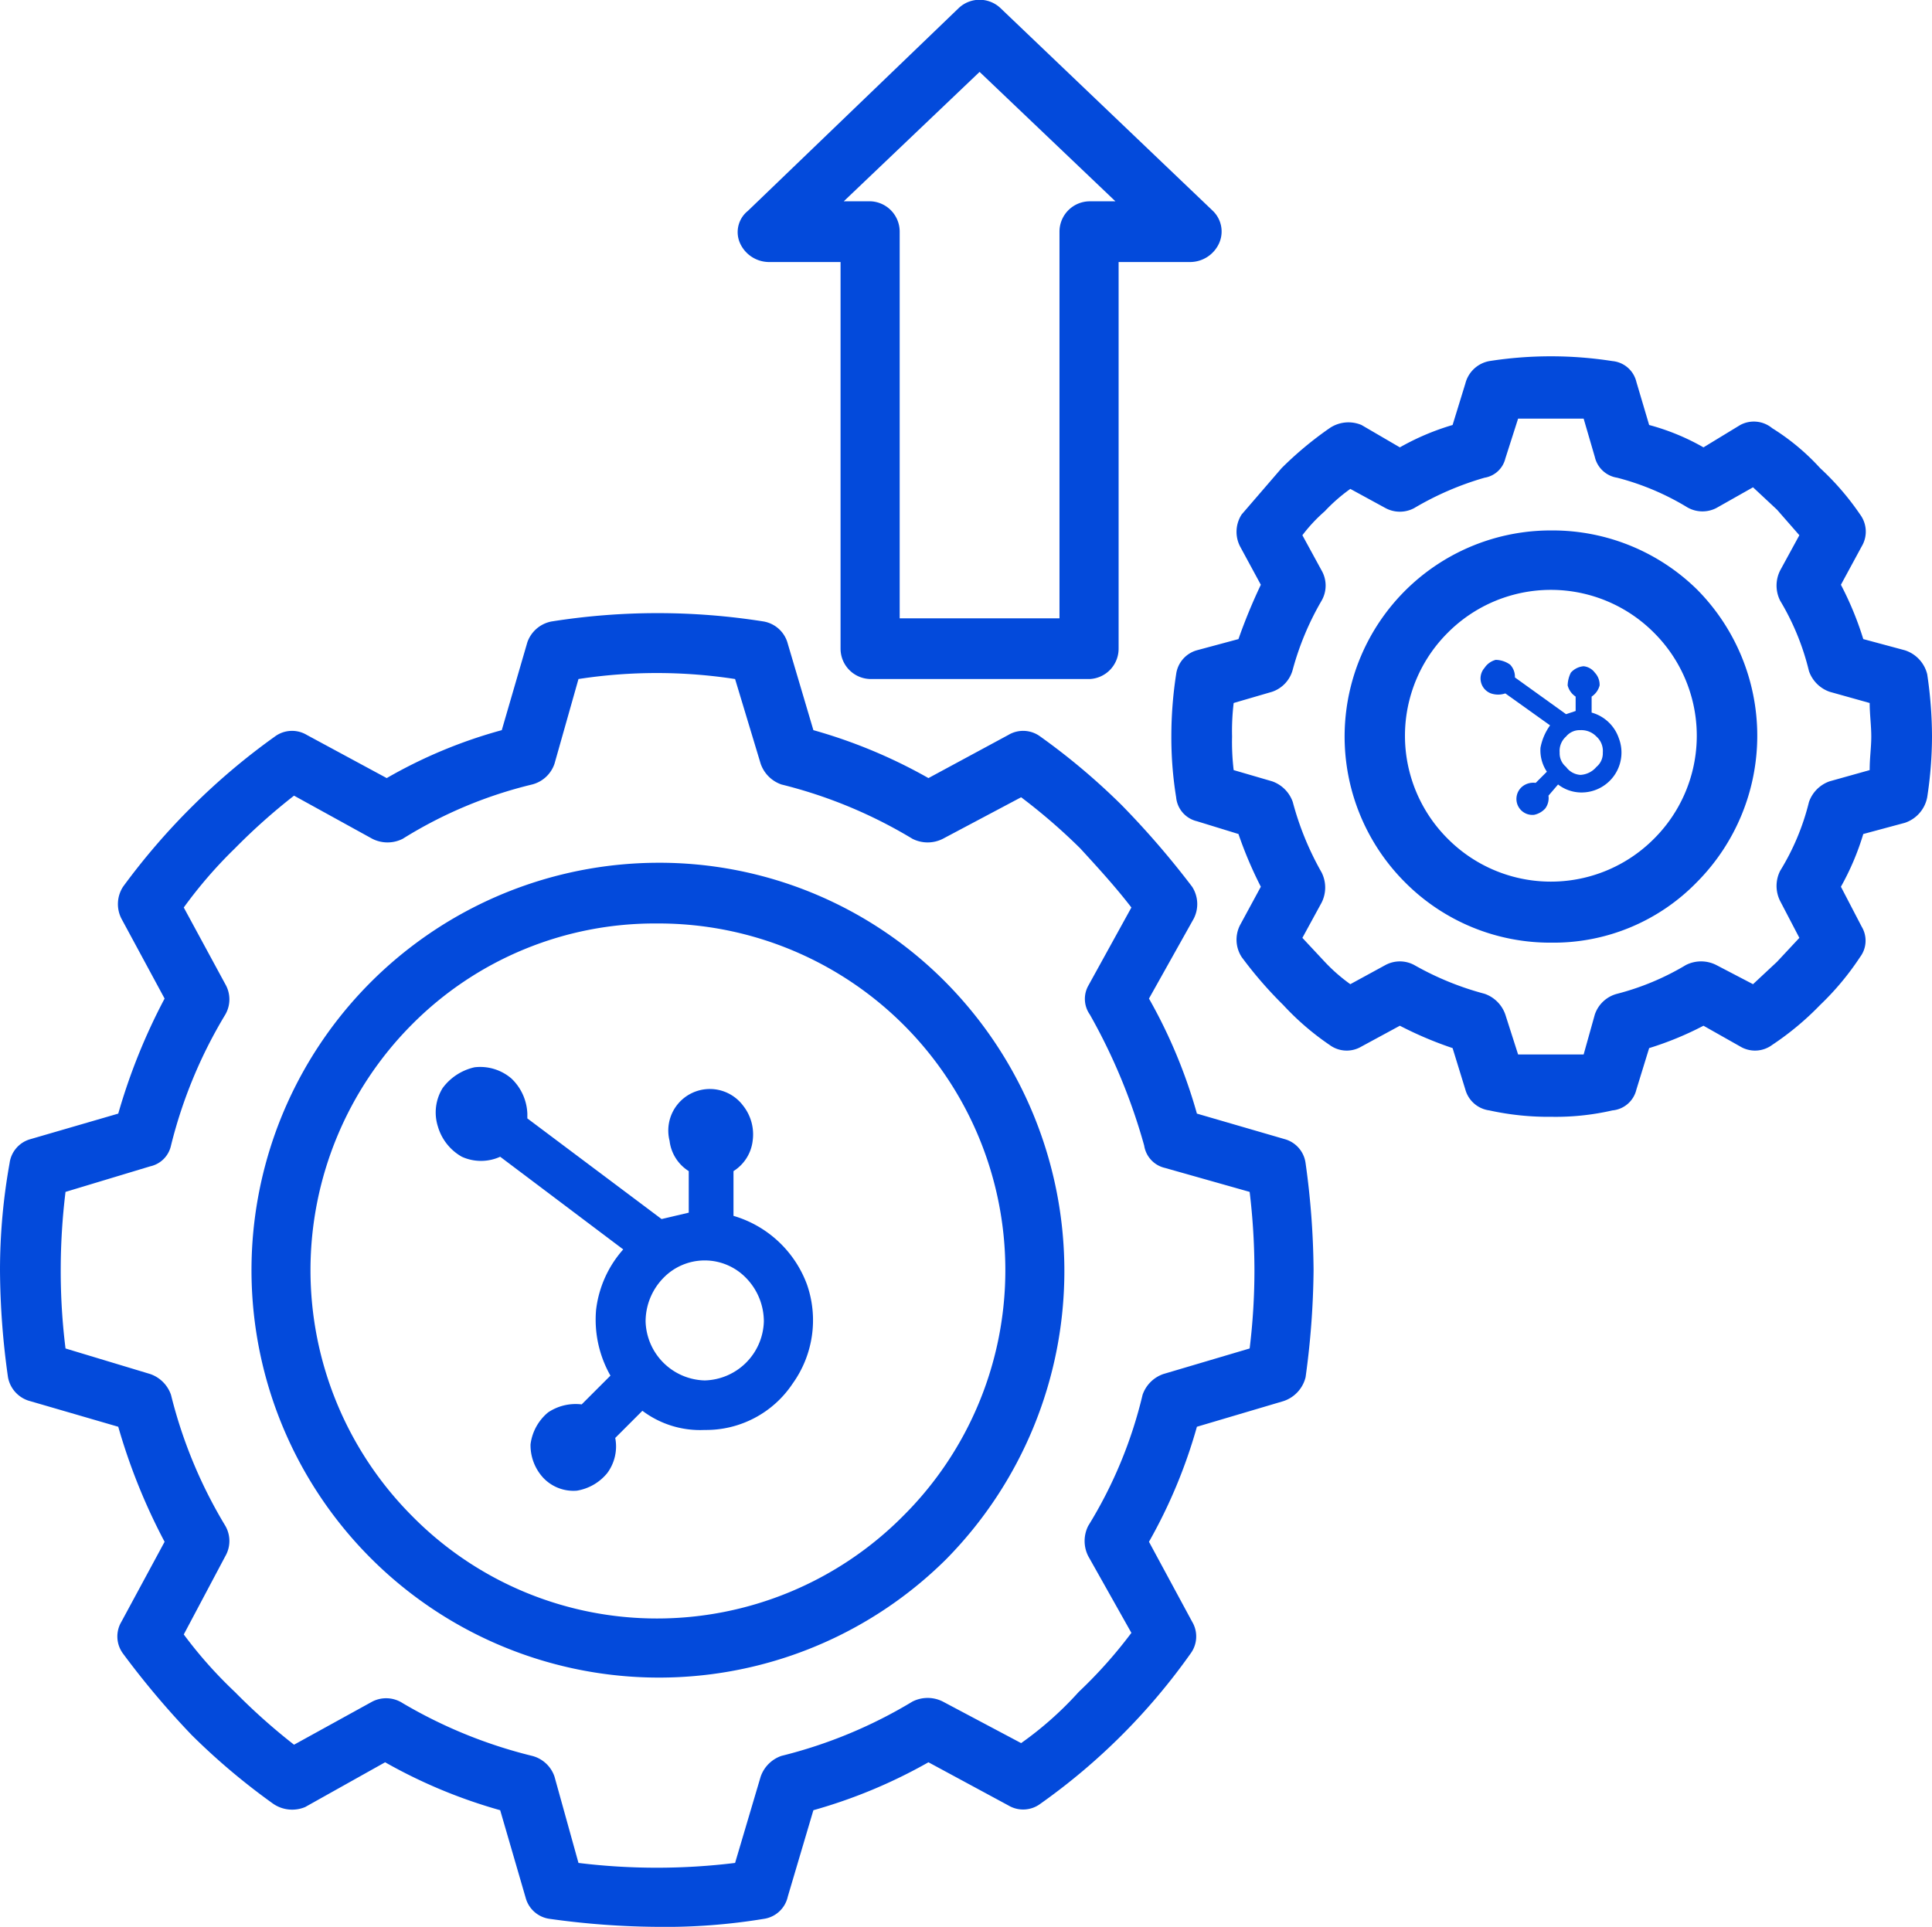 <svg id="Layer_1" data-name="Layer 1" xmlns="http://www.w3.org/2000/svg" width="120.9" height="120.6" viewBox="0 0 120.9 120.6"><defs><style>.cls-1{fill:#034adb;}</style></defs><title>icon</title><path class="cls-1" d="M41.1,54A25.5,25.5,0,1,0,59.2,97.6a25.7,25.7,0,0,0,0-36.1A25.2,25.2,0,0,0,41.1,54ZM56.5,94.9a21.7,21.7,0,0,1-15.4,6.4,21.5,21.5,0,0,1-15.3-6.4,21.8,21.8,0,0,1,0-30.8,21.4,21.4,0,0,1,15.3-6.3A21.7,21.7,0,0,1,56.5,94.9ZM80.4,71.3l-5.5-1.6a32.3,32.3,0,0,0-3-7.2l2.8-5a2,2,0,0,0-.1-2,53.7,53.7,0,0,0-4.4-5.1,41.5,41.5,0,0,0-5.1-4.3,1.8,1.8,0,0,0-2-.1l-5,2.7a32.3,32.3,0,0,0-7.2-3l-1.6-5.4a1.9,1.9,0,0,0-1.5-1.4,42.4,42.4,0,0,0-13.3,0A2,2,0,0,0,33,40.2l-1.6,5.5a30.4,30.4,0,0,0-7.2,3l-5-2.7a1.8,1.8,0,0,0-2,.1,41.5,41.5,0,0,0-5.1,4.3,42.3,42.3,0,0,0-4.4,5.1,2,2,0,0,0-.1,2l2.7,5a37.4,37.4,0,0,0-2.9,7.2L1.9,71.3A1.8,1.8,0,0,0,.6,72.8,37.9,37.9,0,0,0,0,79.5a49.1,49.1,0,0,0,.5,6.7,1.9,1.9,0,0,0,1.4,1.5l5.5,1.6a37.4,37.4,0,0,0,2.9,7.2l-2.7,5a1.8,1.8,0,0,0,.1,2,52.7,52.7,0,0,0,4.3,5.1,41.5,41.5,0,0,0,5.1,4.3,2.1,2.1,0,0,0,2,.2l5-2.8a32.3,32.3,0,0,0,7.2,3l1.6,5.5a1.8,1.8,0,0,0,1.5,1.3,50.4,50.4,0,0,0,6.7.5,37.8,37.8,0,0,0,6.7-.5,1.8,1.8,0,0,0,1.5-1.4l1.6-5.4a32.3,32.3,0,0,0,7.2-3l5,2.7a1.8,1.8,0,0,0,2-.1,39.3,39.3,0,0,0,9.4-9.4,1.8,1.8,0,0,0,.1-2l-2.7-5a32.3,32.3,0,0,0,3-7.2l5.4-1.6a2.1,2.1,0,0,0,1.4-1.5,51.6,51.6,0,0,0,.5-6.7,50.4,50.4,0,0,0-.5-6.7,1.8,1.8,0,0,0-1.3-1.5ZM78.2,84.4,72.8,86a2.1,2.1,0,0,0-1.3,1.3,27.9,27.9,0,0,1-3.4,8.2,2.1,2.1,0,0,0,0,1.9l2.7,4.8a29.1,29.1,0,0,1-3.3,3.7,21.7,21.7,0,0,1-3.6,3.2L59,106.5a2.1,2.1,0,0,0-1.9,0,29.6,29.6,0,0,1-8.2,3.4,2.1,2.1,0,0,0-1.3,1.3L46,116.6a40.2,40.2,0,0,1-9.8,0l-1.5-5.4a2,2,0,0,0-1.4-1.3,30,30,0,0,1-8.1-3.3,1.9,1.9,0,0,0-1.9-.1l-4.9,2.7a38,38,0,0,1-3.7-3.3,27.4,27.4,0,0,1-3.2-3.6l2.6-4.9a1.9,1.9,0,0,0,0-1.9,29.6,29.6,0,0,1-3.4-8.2A2.1,2.1,0,0,0,9.4,86L4.1,84.4a39.1,39.1,0,0,1-.3-4.9,40.3,40.3,0,0,1,.3-4.9L9.4,73a1.7,1.7,0,0,0,1.3-1.3,29.6,29.6,0,0,1,3.4-8.2,1.9,1.9,0,0,0,0-1.9l-2.6-4.8a28.3,28.3,0,0,1,3.2-3.7,38,38,0,0,1,3.7-3.3l4.9,2.7a2.1,2.1,0,0,0,1.9,0,27.4,27.4,0,0,1,8.1-3.4,2,2,0,0,0,1.4-1.3l1.5-5.3a32.2,32.2,0,0,1,9.8,0l1.6,5.3a2.1,2.1,0,0,0,1.3,1.3,29.6,29.6,0,0,1,8.2,3.4,2.1,2.1,0,0,0,1.9,0l4.9-2.6a36.8,36.8,0,0,1,3.7,3.2c1.1,1.2,2.2,2.4,3.2,3.7l-2.7,4.9a1.7,1.7,0,0,0,.1,1.8,36.5,36.5,0,0,1,3.4,8.2,1.7,1.7,0,0,0,1.3,1.4l5.3,1.5a41.5,41.5,0,0,1,.3,4.9,40.3,40.3,0,0,1-.3,4.9Zm-30.1-68h4.5V40.6a1.9,1.9,0,0,0,1.9,1.9H68.2A1.9,1.9,0,0,0,70,40.6V16.4h4.5a2,2,0,0,0,1.8-1.2,1.8,1.8,0,0,0-.4-2L62.6.5A1.9,1.9,0,0,0,60,.5L46.8,13.2a1.7,1.7,0,0,0-.5,2,2,2,0,0,0,1.8,1.2ZM61.3,4.5l8.5,8.1H68.2a1.9,1.9,0,0,0-1.9,1.9V38.7h-10V14.5a1.9,1.9,0,0,0-1.8-1.9H52.8ZM97.1,33.2a12.9,12.9,0,0,0-9.2,22A12.8,12.8,0,0,0,97.1,59a12.5,12.5,0,0,0,9.1-3.8,13,13,0,0,0,0-18.3A12.9,12.9,0,0,0,97.1,33.2Zm6.4,19.3a9.1,9.1,0,0,1-12.9,0,9.1,9.1,0,0,1,0-12.9,9.1,9.1,0,0,1,12.9,0A9.1,9.1,0,0,1,103.5,52.5Zm17.1-10.3a2.1,2.1,0,0,0-1.4-1.5l-2.6-.7a20.2,20.2,0,0,0-1.4-3.4l1.3-2.4a1.8,1.8,0,0,0-.1-2,16.8,16.8,0,0,0-2.5-2.9,14.2,14.2,0,0,0-3-2.5,1.8,1.8,0,0,0-2-.2L106.6,28a14.3,14.3,0,0,0-3.4-1.4l-.8-2.7a1.7,1.7,0,0,0-1.5-1.3,24.9,24.9,0,0,0-7.7,0A1.9,1.9,0,0,0,91.7,24l-.8,2.6A15.6,15.6,0,0,0,87.6,28l-2.4-1.4a2.1,2.1,0,0,0-2,.2,22.1,22.1,0,0,0-3,2.5l-2.5,2.9a2,2,0,0,0-.1,2l1.3,2.4A34.5,34.5,0,0,0,77.5,40l-2.6.7a1.8,1.8,0,0,0-1.3,1.5,25.6,25.6,0,0,0-.3,3.9,23.4,23.4,0,0,0,.3,3.8,1.7,1.7,0,0,0,1.3,1.5l2.6.8a25.2,25.2,0,0,0,1.4,3.3l-1.3,2.4a2,2,0,0,0,.1,2,25.5,25.5,0,0,0,2.6,3,16.8,16.8,0,0,0,2.9,2.5,1.8,1.8,0,0,0,2,.1l2.4-1.3a23.3,23.3,0,0,0,3.3,1.4l.8,2.6a1.8,1.8,0,0,0,1.5,1.3,17.2,17.2,0,0,0,3.9.4,15.8,15.8,0,0,0,3.8-.4,1.7,1.7,0,0,0,1.5-1.3l.8-2.6a20.2,20.2,0,0,0,3.4-1.4l2.3,1.3a1.8,1.8,0,0,0,2-.1,18.1,18.1,0,0,0,3-2.5,17.3,17.3,0,0,0,2.5-3,1.7,1.7,0,0,0,.1-1.9l-1.3-2.5a16.4,16.4,0,0,0,1.4-3.3l2.6-.7a2.1,2.1,0,0,0,1.4-1.6,25.3,25.3,0,0,0,.3-3.8,26.6,26.6,0,0,0-.3-3.9Zm-3.6,6-2.5.7a2.1,2.1,0,0,0-1.3,1.3,15,15,0,0,1-1.8,4.3,2.1,2.1,0,0,0,0,1.9l1.2,2.3-1.4,1.5-1.5,1.4-2.3-1.2a2.1,2.1,0,0,0-1.9,0,16.3,16.3,0,0,1-4.3,1.8,2,2,0,0,0-1.4,1.3L99.1,66H95l-.8-2.5a2.1,2.1,0,0,0-1.3-1.3,18.5,18.5,0,0,1-4.4-1.8,1.9,1.9,0,0,0-1.8,0l-2.2,1.2a10.7,10.7,0,0,1-1.6-1.4l-1.4-1.5,1.2-2.2a2.1,2.1,0,0,0,0-1.9,18.5,18.5,0,0,1-1.8-4.4,2.1,2.1,0,0,0-1.3-1.3l-2.4-.7a14.8,14.8,0,0,1-.1-2.1,14.8,14.8,0,0,1,.1-2.1l2.4-.7a2,2,0,0,0,1.3-1.4,17.8,17.8,0,0,1,1.8-4.3,1.9,1.9,0,0,0,0-1.9l-1.2-2.2A10,10,0,0,1,82.9,32a10.7,10.7,0,0,1,1.6-1.4l2.2,1.2a1.9,1.9,0,0,0,1.8,0,18.9,18.9,0,0,1,4.4-1.9,1.6,1.6,0,0,0,1.3-1.2l.8-2.5h4.1l.7,2.4a1.7,1.7,0,0,0,1.4,1.3,16.3,16.3,0,0,1,4.3,1.8,1.9,1.9,0,0,0,1.9.1l2.3-1.3,1.5,1.4,1.4,1.6-1.2,2.2a2.1,2.1,0,0,0,0,1.9,15.7,15.7,0,0,1,1.8,4.4,2.1,2.1,0,0,0,1.3,1.3l2.5.7c0,.7.1,1.4.1,2.1s-.1,1.3-.1,2.1Z"/><path class="cls-1" d="M45.9,76.1V73.3a2.6,2.6,0,0,0,1.2-1.9,2.9,2.9,0,0,0-.6-2.2,2.6,2.6,0,0,0-4.6,2.2,2.6,2.6,0,0,0,1.2,1.9v2.6l-1.7.4L33,70v-.3a3.2,3.2,0,0,0-1-2.2,3,3,0,0,0-2.3-.7,3.4,3.4,0,0,0-2,1.3,2.9,2.9,0,0,0-.3,2.4,3.2,3.2,0,0,0,1.5,1.9,2.9,2.9,0,0,0,2.4,0L39,78.2A6.9,6.9,0,0,0,37.3,82a7.1,7.1,0,0,0,.9,4.1l-1.8,1.8h0a3.1,3.1,0,0,0-2.1.5,3.1,3.1,0,0,0-1.1,2,3,3,0,0,0,.8,2.1,2.6,2.6,0,0,0,2.1.8A3.1,3.1,0,0,0,38,92.2a2.8,2.8,0,0,0,.5-2.2l1.7-1.7a6,6,0,0,0,3.9,1.2,6.5,6.5,0,0,0,5.5-2.9,6.8,6.8,0,0,0,.9-6.2,7,7,0,0,0-4.6-4.3ZM44.1,86.4a3.8,3.8,0,0,1-3.7-3.7A3.9,3.9,0,0,1,41.5,80a3.6,3.6,0,0,1,5.2,0,3.9,3.9,0,0,1,1.1,2.7,3.8,3.8,0,0,1-3.7,3.7Z"/><path class="cls-1" d="M99.6,44.6v-1a1.2,1.2,0,0,0,.5-.7,1.1,1.1,0,0,0-.3-.8,1,1,0,0,0-.7-.4,1.2,1.2,0,0,0-.8.4,1.9,1.9,0,0,0-.2.8,1.2,1.2,0,0,0,.5.7v.9l-.6.2-3.2-2.3h0a1.1,1.1,0,0,0-.3-.8,1.6,1.6,0,0,0-.9-.3,1.2,1.2,0,0,0-.7.5,1,1,0,0,0,.4,1.6,1.4,1.4,0,0,0,.9,0L97,45.4a3.5,3.5,0,0,0-.6,1.4,2.4,2.4,0,0,0,.4,1.5l-.7.7h0a1.1,1.1,0,0,0-.8.2,1,1,0,0,0-.4.7A1,1,0,0,0,96,51a1.3,1.3,0,0,0,.7-.4,1.1,1.1,0,0,0,.2-.8l.6-.7a2.4,2.4,0,0,0,1.4.5,2.5,2.5,0,0,0,2.4-3.4,2.5,2.5,0,0,0-1.7-1.6Zm-.7,3.9A1.2,1.2,0,0,1,98,48a1.1,1.1,0,0,1-.4-.9,1.2,1.2,0,0,1,.4-1,1.1,1.1,0,0,1,.9-.4,1.3,1.3,0,0,1,1,.4,1.2,1.2,0,0,1,.4,1,1.1,1.1,0,0,1-.4.9,1.4,1.4,0,0,1-1,.5Z"/></svg>